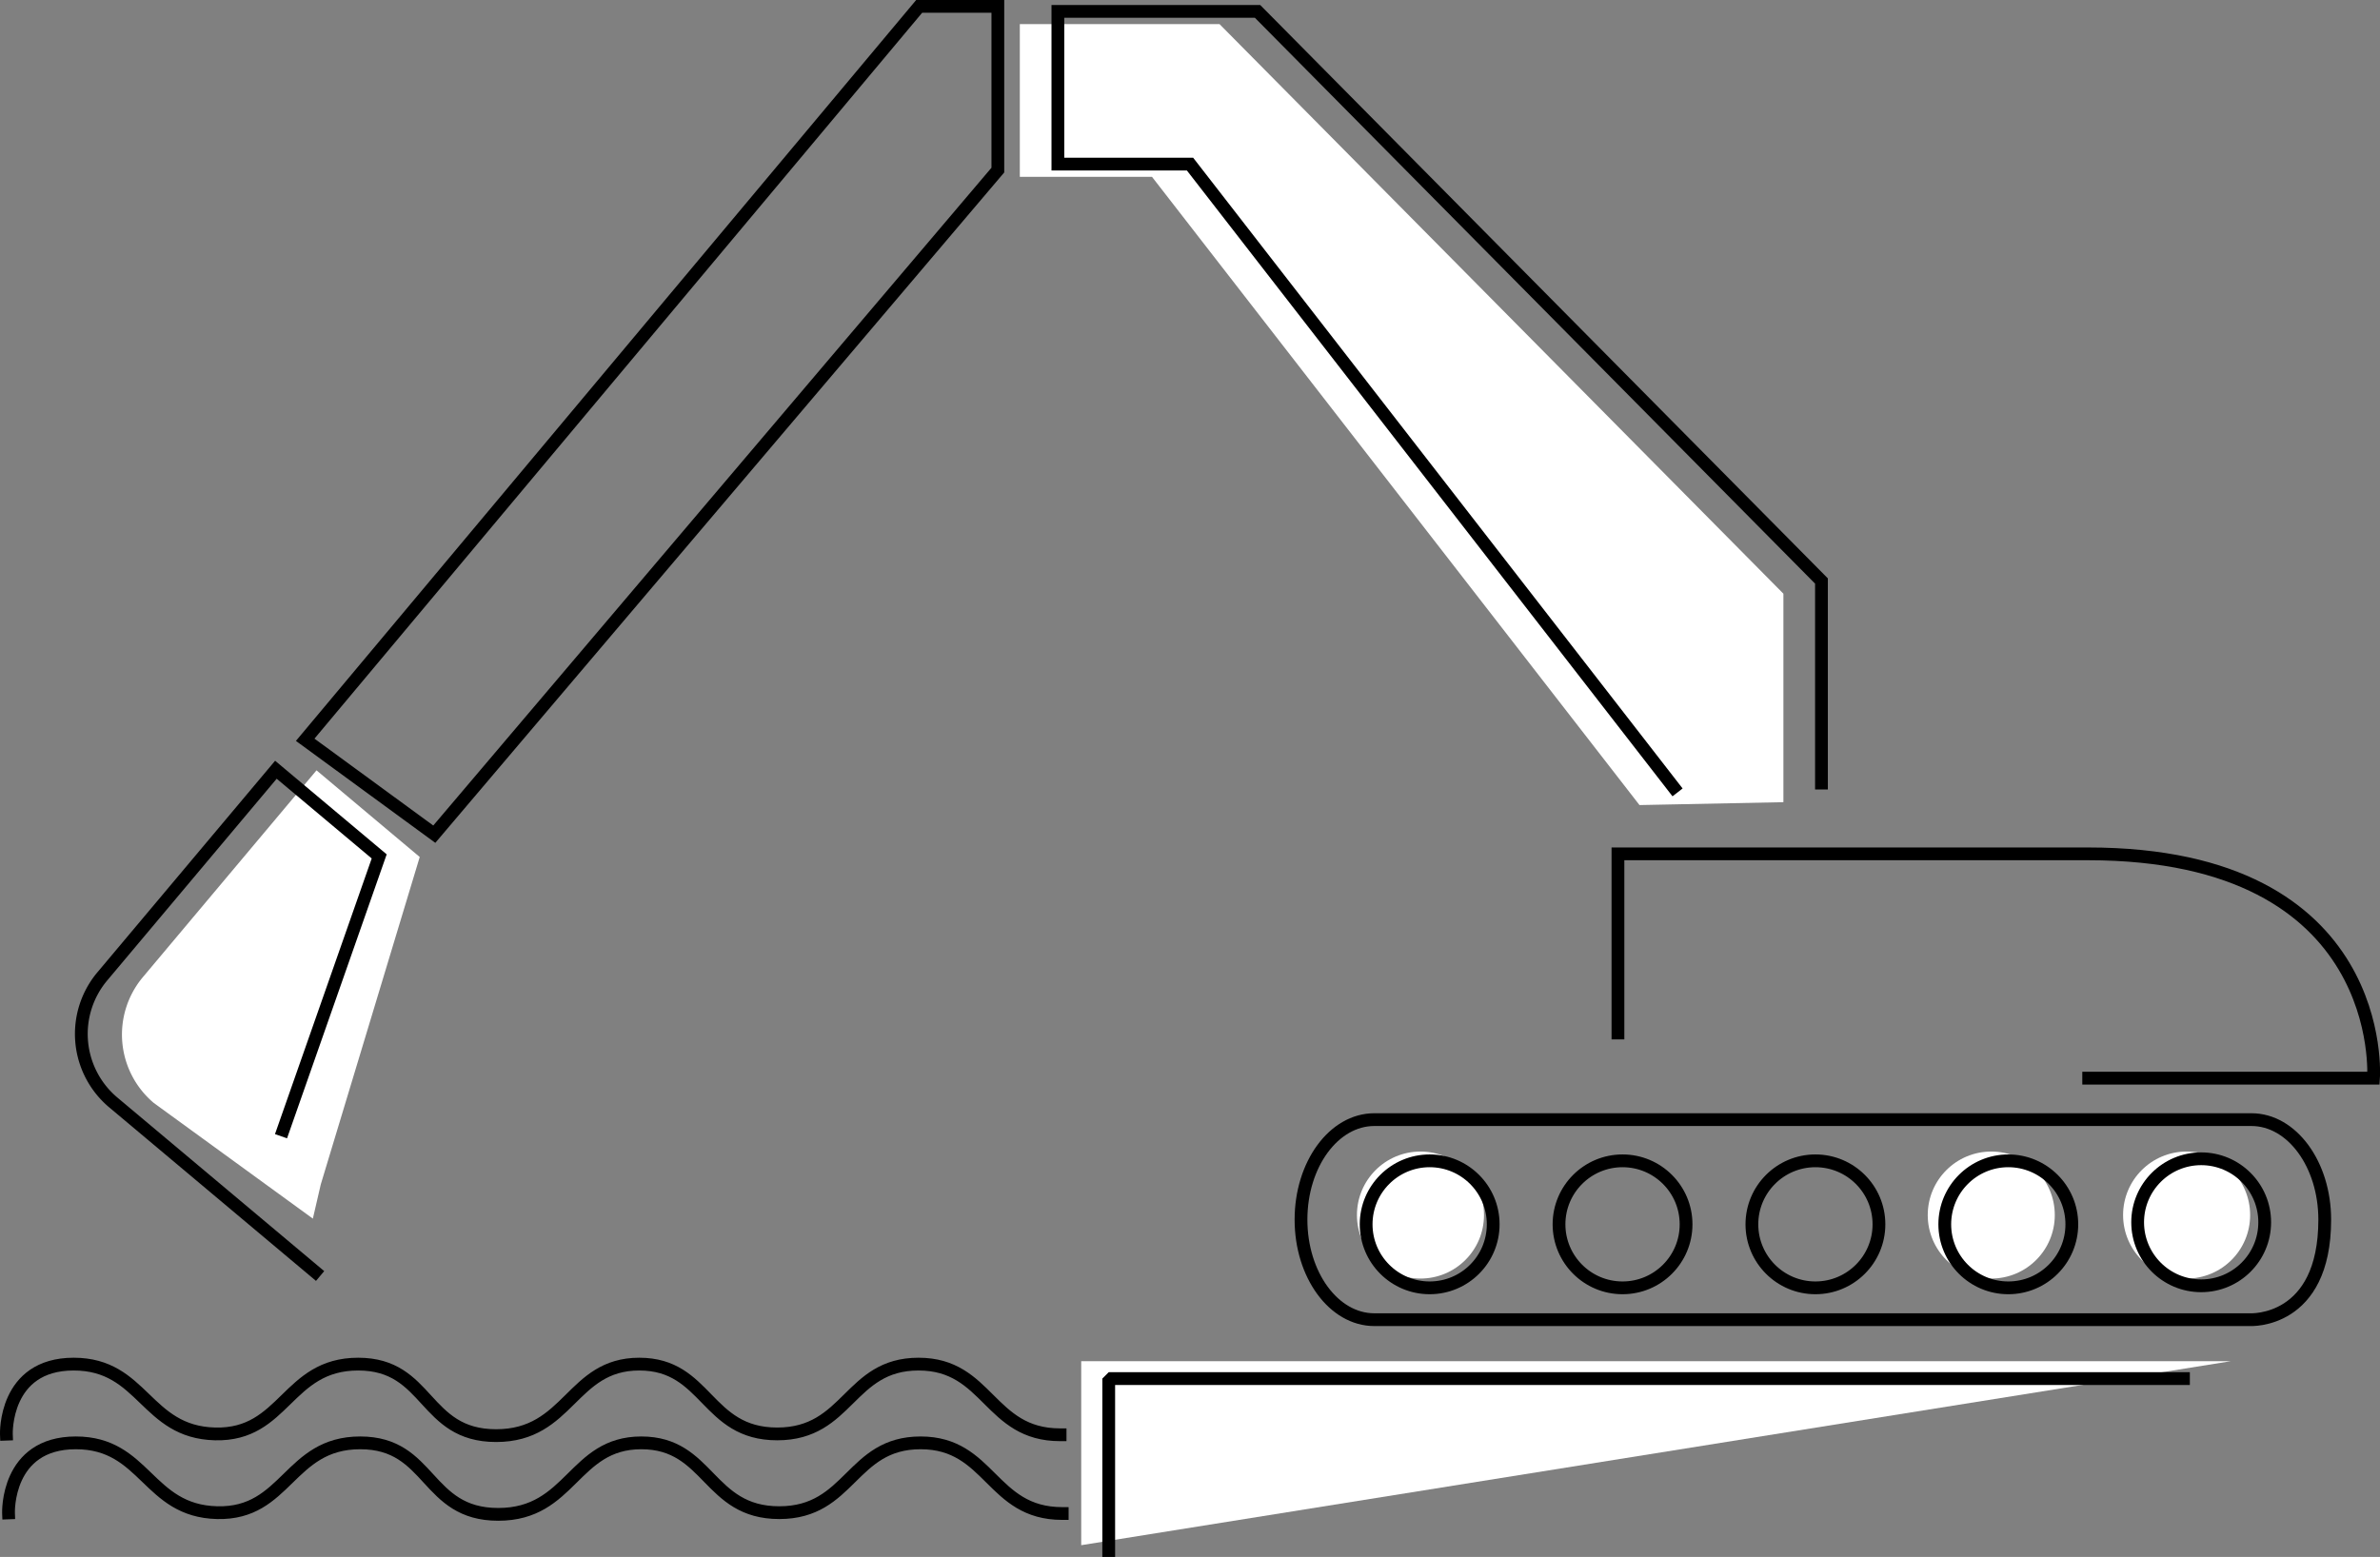 <?xml version="1.0" encoding="UTF-8"?>
<svg xmlns="http://www.w3.org/2000/svg" viewBox="0 0 279.49 182.89">
  <rect x="0" y="0" width="279.49" height="182.89" fill="#808080" stroke="none"/>
  <defs>
    <style>.cls-1,.cls-3{fill:none;stroke:#000;stroke-width:1.5px;}.cls-1{stroke-linecap:square;stroke-linejoin:bevel;}.cls-2{fill:#fff;}.cls-3{stroke-miterlimit:10;}</style>
  </defs>
  <g id="Layer_2" data-name="Layer 2">
    <g id="waterbouwwerken">
      <path class="cls-1" d="M.75,168.47s-.3-8.23,7.9-8.23,8.41,8,16.61,8.2,8.4-8.2,16.8-8.2,7.6,8.4,16.2,8.4,8.8-8.4,16.81-8.4,7.8,8.2,16.2,8.2,8.4-8.2,16.6-8.2,8.26,8.3,16.62,8.3"></path>
      <path class="cls-1" d="M1,177.72s-.3-8.23,7.9-8.23,8.4,8,16.6,8.2,8.4-8.2,16.8-8.2,7.61,8.4,16.21,8.4,8.8-8.4,16.8-8.4,7.8,8.2,16.2,8.2,8.4-8.2,16.6-8.2,8.27,8.3,16.63,8.3"></path>
      <polyline class="cls-2" points="126.97 181.51 126.97 159.9 261.96 159.9"></polyline>
      <polyline class="cls-1" points="130.2 182.14 130.2 161.94 256.41 161.94"></polyline>
      <path class="cls-2" d="M37.67,139.13l11.62-38.46L37.17,90.49,16.78,114.78a10.5,10.5,0,0,0,1.29,14.79l18.67,13.58"></path>
      <path class="cls-3" d="M244.53,126.65h34.2s1.91-26.35-33.52-26.35H190v21.8"></path>
      <path class="cls-3" d="M37.59,149.89,13.3,129.5A10.51,10.51,0,0,1,12,114.71L32.4,90.42,44.53,100.6,33,133.47"></path>
      <polyline class="cls-2" points="209.43 94.23 209.43 69.74 143.21 2.83 119.76 2.83 119.76 20.77 135.28 20.77 192.53 94.57"></polyline>
      <polyline class="cls-3" points="213.9 92.74 213.9 68.25 147.68 1.34 124.23 1.34 124.23 19.28 139.75 19.28 197 93.08"></polyline>
      <polygon class="cls-3" points="35.84 86.9 107.94 0.75 117.18 0.75 117.18 19.98 51 97.99 35.84 86.9"></polygon>
      <circle class="cls-2" cx="233.84" cy="142.73" r="7.46"></circle>
      <circle class="cls-2" cx="166.81" cy="142.73" r="7.46"></circle>
      <circle class="cls-1" cx="167.89" cy="143.82" r="7.46"></circle>
      <circle class="cls-1" cx="190.54" cy="143.82" r="7.46"></circle>
      <circle class="cls-1" cx="213.19" cy="143.82" r="7.46"></circle>
      <circle class="cls-1" cx="235.84" cy="143.82" r="7.46"></circle>
      <circle class="cls-2" cx="256.78" cy="142.73" r="7.46"></circle>
      <circle class="cls-1" cx="258.49" cy="143.58" r="7.46"></circle>
      <path class="cls-1" d="M273,143.27h0c0-6.49-3.85-11.75-8.61-11.75h-103c-4.76,0-8.61,5.26-8.61,11.75h0c0,6.49,3.85,11.75,8.61,11.75H264.24S273,155.49,273,143.27Z"></path>
    </g>
  </g>
</svg>
